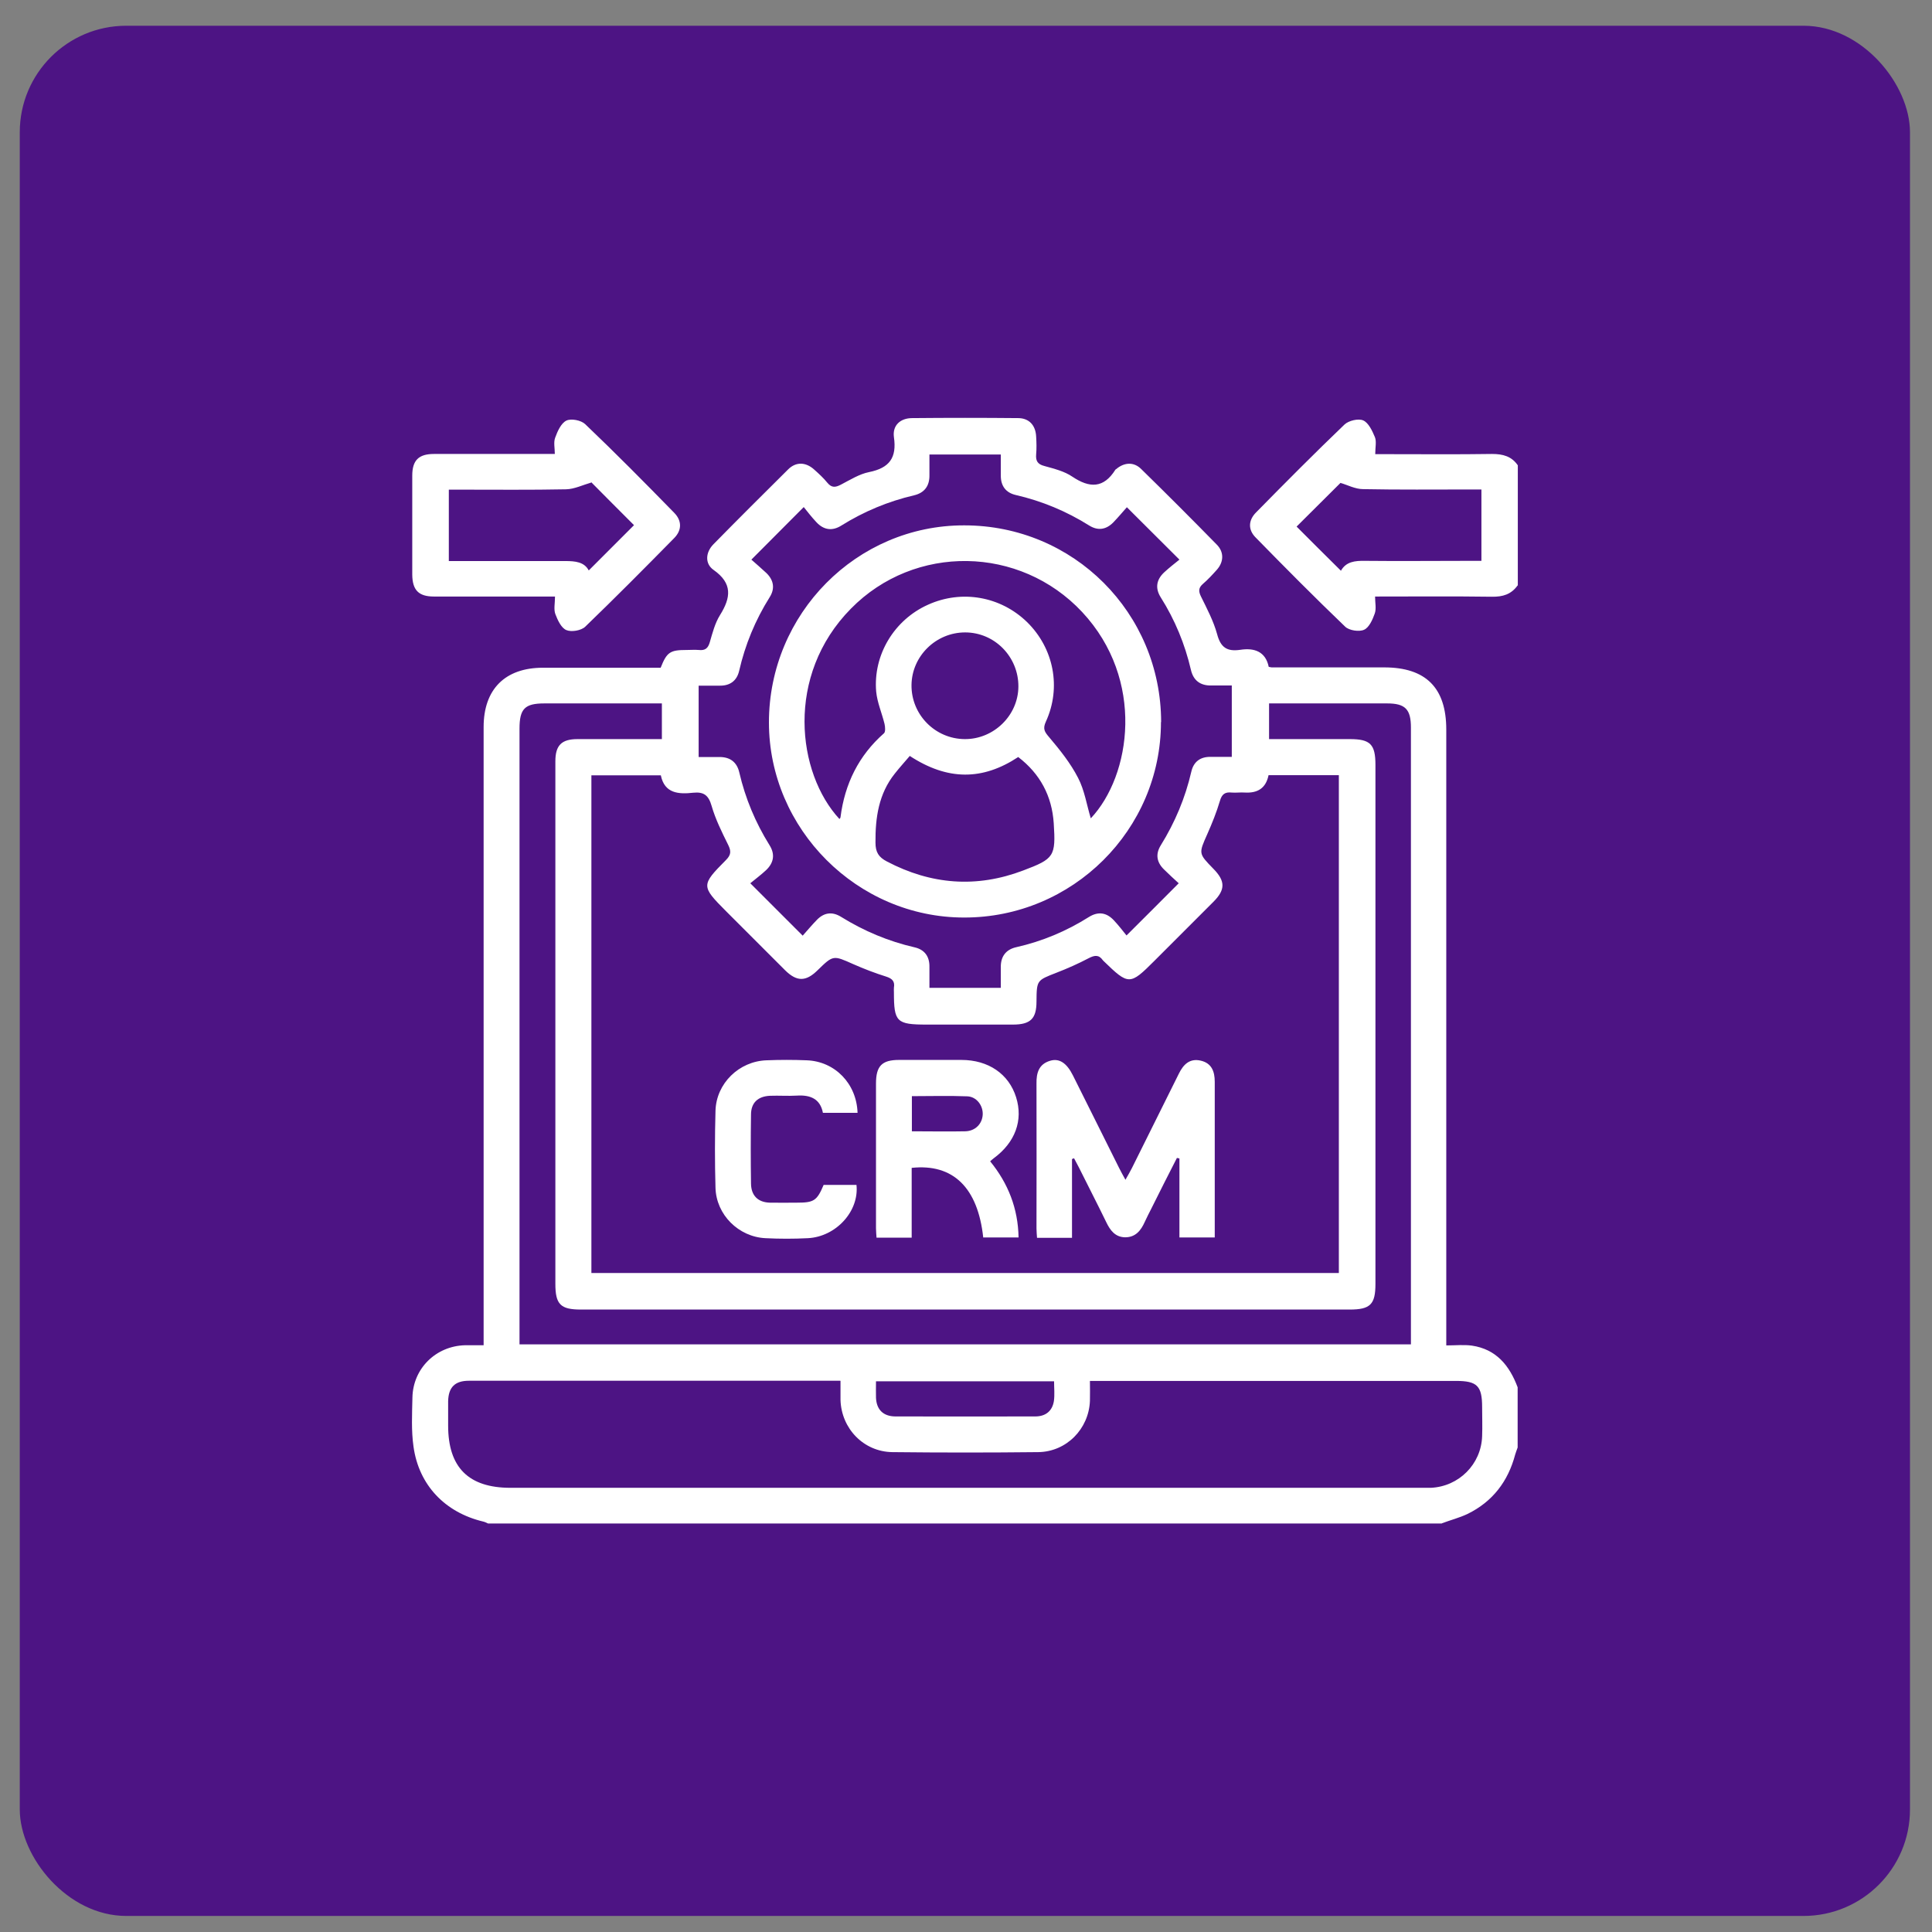 <?xml version="1.0" encoding="UTF-8"?> <svg xmlns="http://www.w3.org/2000/svg" width="68" height="68" viewBox="0 0 68 68" fill="none"><rect x="0" y="0" width="68" height="68" fill="#808080" stroke="none"/><rect x="0.696" y="0.906" width="66.529" height="66.529" rx="3.748" fill="#4D1484"></rect><path d="M50.748 53.622H17.178C17.122 53.597 17.066 53.566 17.003 53.553C15.666 53.234 14.741 52.272 14.554 50.916C14.473 50.354 14.504 49.766 14.516 49.191C14.535 48.167 15.341 47.373 16.372 47.348C16.579 47.348 16.785 47.348 17.022 47.348C17.022 47.154 17.022 46.998 17.022 46.842C17.022 39.756 17.022 32.676 17.022 25.589C17.022 24.258 17.778 23.502 19.109 23.502C20.497 23.502 21.878 23.502 23.253 23.502C23.471 22.952 23.584 22.877 24.165 22.877C24.308 22.877 24.452 22.865 24.596 22.877C24.815 22.902 24.921 22.821 24.983 22.602C25.077 22.277 25.165 21.934 25.34 21.652C25.727 21.034 25.79 20.534 25.115 20.059C24.802 19.84 24.833 19.44 25.108 19.159C25.977 18.272 26.858 17.397 27.739 16.522C28.014 16.247 28.358 16.26 28.651 16.522C28.82 16.672 28.983 16.822 29.12 16.991C29.27 17.172 29.401 17.16 29.595 17.059C29.92 16.891 30.245 16.684 30.589 16.616C31.301 16.472 31.57 16.116 31.463 15.385C31.407 14.972 31.689 14.716 32.107 14.716C33.351 14.704 34.588 14.704 35.832 14.716C36.219 14.716 36.45 14.966 36.469 15.366C36.481 15.572 36.488 15.785 36.469 15.991C36.45 16.222 36.519 16.341 36.763 16.403C37.1 16.497 37.462 16.585 37.744 16.778C38.35 17.184 38.843 17.191 39.256 16.535C39.262 16.522 39.275 16.516 39.287 16.51C39.568 16.272 39.906 16.247 40.168 16.51C41.062 17.384 41.949 18.272 42.83 19.172C43.087 19.434 43.074 19.778 42.83 20.053C42.674 20.228 42.512 20.403 42.337 20.553C42.181 20.69 42.181 20.809 42.268 20.99C42.48 21.421 42.712 21.859 42.837 22.315C42.962 22.79 43.187 22.94 43.655 22.871C44.143 22.796 44.543 22.927 44.655 23.471C44.705 23.477 44.73 23.49 44.755 23.49C46.074 23.49 47.392 23.49 48.717 23.49C50.185 23.49 50.904 24.208 50.904 25.677C50.904 32.732 50.904 39.793 50.904 46.848V47.354C51.235 47.354 51.523 47.323 51.804 47.361C52.66 47.486 53.129 48.06 53.416 48.829V50.947C53.385 51.029 53.354 51.116 53.329 51.197C53.079 52.141 52.535 52.853 51.654 53.285C51.366 53.422 51.048 53.503 50.748 53.616V53.622ZM20.815 27.276V44.805H47.123V27.283H44.649C44.555 27.745 44.261 27.92 43.818 27.895C43.661 27.883 43.505 27.908 43.349 27.895C43.118 27.87 43.005 27.951 42.937 28.189C42.818 28.589 42.662 28.976 42.493 29.357C42.187 30.045 42.181 30.038 42.705 30.576C43.13 31.007 43.137 31.313 42.705 31.744C42.012 32.438 41.318 33.132 40.624 33.825C39.768 34.681 39.725 34.681 38.843 33.825C38.837 33.819 38.825 33.807 38.819 33.8C38.675 33.594 38.525 33.619 38.319 33.725C37.95 33.919 37.569 34.088 37.181 34.238C36.494 34.507 36.488 34.494 36.481 35.25C36.481 35.856 36.269 36.062 35.65 36.062C34.644 36.062 33.638 36.062 32.632 36.062C31.551 36.062 31.463 35.975 31.463 34.919C31.463 34.869 31.457 34.813 31.463 34.763C31.501 34.544 31.407 34.444 31.195 34.375C30.795 34.25 30.407 34.1 30.026 33.932C29.326 33.619 29.326 33.613 28.776 34.15C28.364 34.556 28.045 34.556 27.633 34.15C26.939 33.457 26.246 32.763 25.552 32.069C24.677 31.188 24.671 31.157 25.552 30.27C25.733 30.088 25.739 29.957 25.627 29.732C25.408 29.289 25.183 28.839 25.046 28.364C24.94 27.995 24.777 27.864 24.402 27.901C23.89 27.958 23.39 27.933 23.259 27.289H20.809L20.815 27.276ZM29.576 48.598H29.052C25.533 48.598 22.021 48.598 18.503 48.598C17.835 48.598 17.172 48.598 16.504 48.598C16.01 48.598 15.785 48.829 15.773 49.316C15.773 49.604 15.773 49.891 15.773 50.179C15.773 51.647 16.491 52.366 17.966 52.366C28.633 52.366 39.3 52.366 49.967 52.366C50.098 52.366 50.229 52.366 50.36 52.366C51.348 52.322 52.135 51.535 52.166 50.547C52.179 50.21 52.166 49.866 52.166 49.529C52.166 48.779 51.991 48.604 51.248 48.604C47.105 48.604 42.962 48.604 38.819 48.604H38.362C38.362 48.86 38.369 49.085 38.362 49.304C38.325 50.291 37.538 51.097 36.544 51.11C34.832 51.129 33.12 51.129 31.407 51.11C30.401 51.097 29.614 50.285 29.583 49.273C29.583 49.066 29.583 48.86 29.583 48.604L29.576 48.598ZM23.29 24.758H22.921C21.665 24.758 20.409 24.758 19.159 24.758C18.472 24.758 18.285 24.946 18.285 25.645C18.285 32.732 18.285 39.818 18.285 46.898V47.317H49.66V41.33C49.66 36.087 49.66 30.845 49.66 25.608C49.66 24.964 49.461 24.758 48.823 24.758C48.248 24.758 47.673 24.758 47.098 24.758C46.292 24.758 45.486 24.758 44.667 24.758V26.014C45.63 26.014 46.567 26.014 47.511 26.014C48.229 26.014 48.411 26.195 48.411 26.92C48.411 33.013 48.411 39.106 48.411 45.192C48.411 45.911 48.229 46.092 47.505 46.092C38.487 46.092 29.464 46.092 20.447 46.092C19.728 46.092 19.547 45.911 19.547 45.186C19.547 41.918 19.547 38.65 19.547 35.381C19.547 32.519 19.547 29.657 19.547 26.795C19.547 26.233 19.765 26.014 20.328 26.014C20.903 26.014 21.478 26.014 22.053 26.014C22.465 26.014 22.878 26.014 23.296 26.014V24.758H23.29ZM28.252 32.932C28.42 32.744 28.576 32.557 28.752 32.376C29.002 32.119 29.289 32.076 29.601 32.269C30.407 32.769 31.27 33.132 32.195 33.344C32.545 33.425 32.72 33.669 32.713 34.032C32.713 34.275 32.713 34.519 32.713 34.769H35.225C35.225 34.513 35.225 34.275 35.225 34.044C35.219 33.663 35.407 33.419 35.769 33.338C36.681 33.132 37.531 32.776 38.325 32.276C38.656 32.069 38.95 32.119 39.206 32.394C39.375 32.576 39.525 32.769 39.65 32.925C40.3 32.282 40.874 31.701 41.487 31.088C41.324 30.938 41.143 30.776 40.968 30.601C40.712 30.351 40.662 30.064 40.856 29.751C41.356 28.945 41.718 28.083 41.931 27.158C42.012 26.808 42.249 26.633 42.612 26.639C42.855 26.639 43.099 26.639 43.355 26.639V24.127C43.099 24.127 42.862 24.127 42.63 24.127C42.249 24.133 42.005 23.952 41.918 23.583C41.706 22.671 41.356 21.821 40.856 21.028C40.65 20.703 40.7 20.403 40.974 20.146C41.156 19.978 41.349 19.828 41.512 19.697C40.862 19.053 40.281 18.472 39.662 17.853C39.518 18.016 39.356 18.209 39.187 18.384C38.937 18.64 38.65 18.691 38.337 18.497C37.531 17.991 36.669 17.634 35.75 17.422C35.4 17.341 35.225 17.103 35.225 16.741C35.225 16.497 35.225 16.253 35.225 15.997H32.713C32.713 16.253 32.713 16.491 32.713 16.722C32.72 17.103 32.538 17.347 32.17 17.434C31.257 17.647 30.407 18.003 29.614 18.497C29.289 18.703 28.989 18.653 28.733 18.378C28.564 18.197 28.414 18.003 28.289 17.847C27.639 18.497 27.064 19.078 26.446 19.697C26.608 19.84 26.796 20.003 26.977 20.171C27.233 20.421 27.283 20.715 27.089 21.021C26.583 21.827 26.227 22.69 26.015 23.615C25.933 23.965 25.689 24.14 25.327 24.133C25.083 24.133 24.84 24.133 24.59 24.133V26.645C24.846 26.645 25.083 26.645 25.315 26.645C25.696 26.639 25.939 26.827 26.021 27.189C26.233 28.101 26.589 28.951 27.083 29.745C27.289 30.07 27.233 30.37 26.964 30.626C26.783 30.795 26.589 30.938 26.408 31.088C27.052 31.732 27.627 32.307 28.258 32.938L28.252 32.932ZM30.832 48.617C30.832 48.835 30.826 49.017 30.832 49.198C30.851 49.61 31.082 49.848 31.507 49.854C33.151 49.86 34.794 49.854 36.438 49.854C36.8 49.854 37.038 49.666 37.094 49.31C37.125 49.085 37.1 48.854 37.1 48.617H30.832ZM53.416 20.603C53.191 20.921 52.891 21.009 52.51 21.003C51.154 20.984 49.798 20.996 48.398 20.996C48.398 21.215 48.448 21.427 48.386 21.596C48.311 21.809 48.186 22.09 48.011 22.165C47.836 22.246 47.486 22.19 47.348 22.059C46.273 21.028 45.224 19.971 44.186 18.909C43.924 18.64 43.936 18.309 44.211 18.034C45.236 16.991 46.267 15.953 47.323 14.941C47.467 14.804 47.811 14.722 47.98 14.797C48.167 14.879 48.298 15.16 48.392 15.385C48.454 15.541 48.404 15.741 48.404 15.985C48.561 15.985 48.698 15.985 48.836 15.985C50.06 15.985 51.291 15.997 52.516 15.978C52.897 15.978 53.204 16.06 53.422 16.378V20.615L53.416 20.603ZM47.192 20.096C47.373 19.765 47.692 19.734 48.042 19.74C49.273 19.753 50.498 19.74 51.729 19.74C51.866 19.74 52.004 19.74 52.141 19.74V17.228C51.998 17.228 51.866 17.228 51.741 17.228C50.485 17.228 49.229 17.241 47.98 17.216C47.698 17.216 47.423 17.066 47.18 16.997C46.698 17.478 46.155 18.016 45.636 18.534C46.123 19.022 46.648 19.547 47.198 20.09L47.192 20.096ZM19.534 20.996C19.191 20.996 18.878 20.996 18.566 20.996C17.466 20.996 16.372 20.996 15.273 20.996C14.735 20.996 14.516 20.771 14.51 20.228C14.51 19.065 14.51 17.903 14.51 16.741C14.51 16.203 14.735 15.978 15.273 15.978C16.672 15.978 18.066 15.978 19.528 15.978C19.528 15.778 19.478 15.566 19.541 15.403C19.622 15.179 19.747 14.897 19.934 14.804C20.103 14.722 20.453 14.791 20.597 14.929C21.665 15.947 22.703 16.997 23.734 18.053C24.002 18.328 24.002 18.659 23.734 18.934C22.696 19.99 21.659 21.034 20.597 22.059C20.453 22.196 20.109 22.252 19.934 22.177C19.753 22.102 19.628 21.827 19.547 21.615C19.484 21.446 19.534 21.234 19.534 21.003V20.996ZM20.828 16.978C20.503 17.072 20.215 17.216 19.922 17.222C18.684 17.247 17.441 17.234 16.204 17.234C16.066 17.234 15.929 17.234 15.797 17.234V19.747C17.185 19.747 18.541 19.747 19.897 19.747C20.247 19.747 20.565 19.778 20.722 20.078C21.271 19.528 21.803 18.997 22.315 18.484C21.809 17.978 21.278 17.447 20.828 16.991V16.978ZM37.8 40.762C37.856 40.874 37.919 40.98 37.975 41.093C38.294 41.736 38.625 42.374 38.937 43.017C39.075 43.305 39.25 43.542 39.6 43.549C39.968 43.549 40.156 43.311 40.293 43.005C40.362 42.849 40.443 42.699 40.518 42.549C40.818 41.949 41.118 41.349 41.424 40.755C41.456 40.762 41.481 40.768 41.512 40.774V43.555H42.755C42.755 41.705 42.755 39.887 42.755 38.075C42.755 37.706 42.643 37.419 42.262 37.331C41.88 37.243 41.656 37.456 41.493 37.787C40.943 38.9 40.387 40.006 39.837 41.118C39.775 41.243 39.706 41.355 39.612 41.524C39.518 41.355 39.45 41.23 39.387 41.105C38.843 40.018 38.306 38.931 37.763 37.85C37.544 37.412 37.281 37.237 36.956 37.337C36.563 37.456 36.475 37.762 36.481 38.137C36.488 39.837 36.481 41.536 36.481 43.236C36.481 43.349 36.494 43.461 36.5 43.567H37.731V40.793C37.731 40.793 37.775 40.78 37.8 40.768V40.762ZM34.607 43.561C34.419 41.799 33.544 40.949 32.088 41.105V43.561H30.851C30.845 43.455 30.832 43.343 30.832 43.23C30.832 41.53 30.832 39.837 30.832 38.137C30.832 37.519 31.039 37.306 31.645 37.306C32.376 37.306 33.107 37.306 33.838 37.306C34.788 37.306 35.507 37.8 35.763 38.618C36.019 39.431 35.732 40.212 34.975 40.768C34.932 40.799 34.894 40.837 34.85 40.874C35.482 41.649 35.832 42.53 35.85 43.555H34.613L34.607 43.561ZM32.095 39.818C32.745 39.818 33.357 39.831 33.969 39.818C34.326 39.812 34.569 39.556 34.588 39.237C34.607 38.918 34.376 38.599 34.044 38.587C33.401 38.562 32.751 38.581 32.095 38.581V39.824V39.818ZM30.183 39.168C30.151 38.143 29.389 37.356 28.395 37.319C27.927 37.3 27.452 37.3 26.983 37.319C26.015 37.35 25.208 38.131 25.183 39.099C25.158 39.999 25.158 40.905 25.183 41.805C25.208 42.755 25.996 43.536 26.946 43.58C27.439 43.605 27.939 43.605 28.433 43.58C29.426 43.53 30.245 42.63 30.145 41.705H28.989C28.752 42.268 28.645 42.33 28.039 42.33C27.727 42.33 27.414 42.336 27.096 42.33C26.677 42.318 26.439 42.08 26.433 41.661C26.421 40.849 26.421 40.043 26.433 39.231C26.433 38.812 26.677 38.587 27.102 38.568C27.414 38.556 27.733 38.581 28.045 38.562C28.52 38.531 28.87 38.675 28.964 39.168H30.183ZM40.862 25.414C40.862 29.207 37.75 32.301 33.932 32.294C30.176 32.294 27.064 29.182 27.064 25.427C27.064 21.602 30.151 18.484 33.938 18.491C37.788 18.491 40.862 21.571 40.868 25.414H40.862ZM38.394 28.801C39.812 27.295 40.312 23.921 38.087 21.54C35.894 19.197 32.195 19.14 29.951 21.421C27.627 23.777 28.052 27.214 29.545 28.826C29.558 28.808 29.583 28.789 29.583 28.764C29.733 27.589 30.22 26.595 31.114 25.808C31.17 25.758 31.157 25.583 31.132 25.477C31.039 25.096 30.876 24.727 30.839 24.346C30.726 23.046 31.476 21.815 32.663 21.284C33.851 20.746 35.219 20.99 36.15 21.896C37.088 22.815 37.362 24.196 36.813 25.396C36.694 25.652 36.763 25.758 36.931 25.952C37.306 26.395 37.681 26.864 37.944 27.377C38.175 27.82 38.25 28.339 38.394 28.808V28.801ZM32.02 26.608C31.845 26.814 31.663 27.014 31.495 27.227C30.926 27.939 30.807 28.776 30.814 29.657C30.814 29.995 30.926 30.17 31.214 30.32C32.77 31.138 34.369 31.263 36.013 30.638C37.106 30.226 37.163 30.139 37.088 28.976C37.025 28.014 36.606 27.233 35.838 26.645C34.588 27.47 33.357 27.483 32.014 26.602L32.02 26.608ZM33.969 22.259C32.944 22.259 32.095 23.09 32.082 24.108C32.07 25.152 32.913 26.008 33.957 26.014C34.975 26.02 35.838 25.183 35.844 24.165C35.85 23.121 35.013 22.259 33.969 22.259Z" fill="white"></path></svg> 